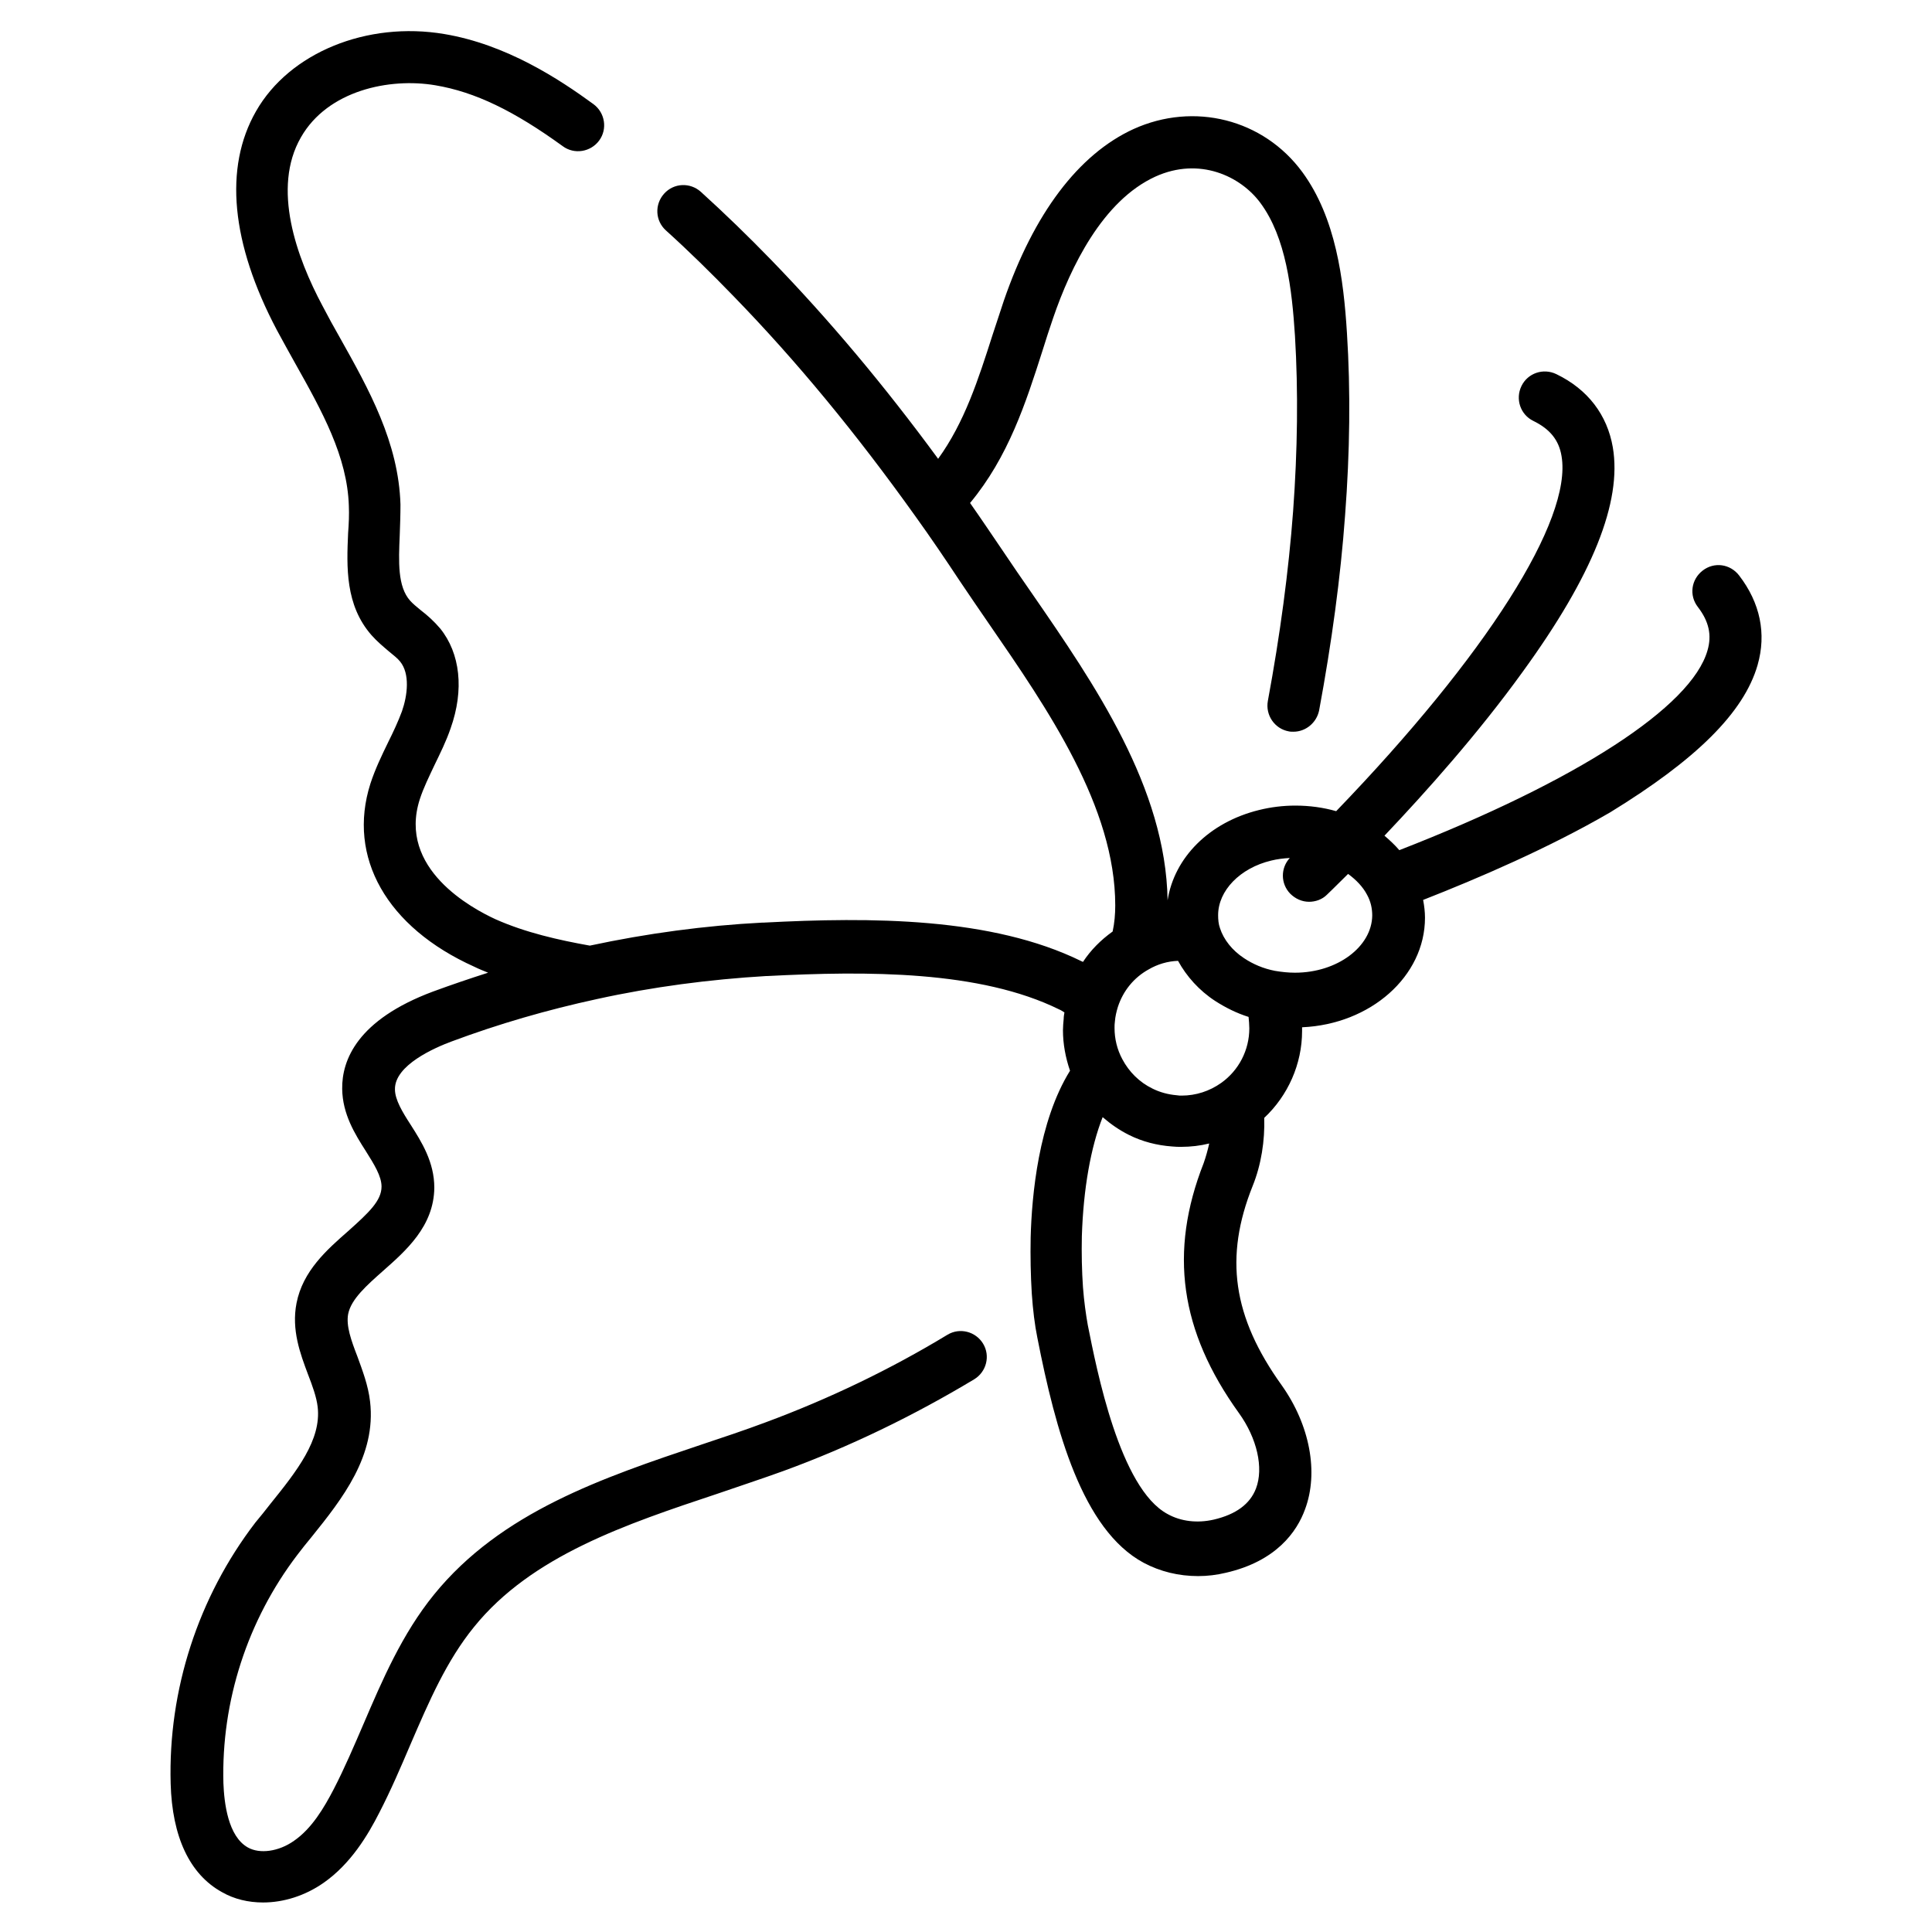 <?xml version="1.0" encoding="UTF-8"?>
<!-- Uploaded to: SVG Repo, www.svgrepo.com, Generator: SVG Repo Mixer Tools -->
<svg fill="#000000" width="800px" height="800px" version="1.1" viewBox="144 144 512 512" xmlns="http://www.w3.org/2000/svg">
 <path d="m609.79 320.2c2.363-8.266 0.688-16.434-4.922-23.715-2.363-3.051-6.594-3.641-9.645-1.277-3.051 2.363-3.641 6.594-1.277 9.645 2.953 3.836 3.738 7.477 2.559 11.512-4.231 14.957-34.637 34.637-81.672 52.938-1.18-1.379-2.559-2.656-3.938-3.836 11.02-11.609 24.895-27.16 36.605-43.395 18.598-25.586 26.371-45.066 23.91-59.531-1.477-8.562-6.594-15.352-14.957-19.387-3.445-1.672-7.578-0.297-9.25 3.148s-0.297 7.578 3.148 9.25c4.43 2.164 6.789 5.117 7.477 9.348 2.856 16.926-19.977 52.84-59.73 94.07-3.445-0.984-7.086-1.477-10.824-1.477-3.246 0-6.496 0.395-9.645 1.18-13.188 3.246-22.434 12.594-24.207 23.91-0.492-29.816-19.285-57.172-35.918-81.277-2.656-3.836-5.117-7.379-7.477-10.922-2.953-4.328-5.902-8.758-8.953-13.086 10.137-12.203 14.762-26.469 19.188-40.344 0.887-2.856 1.871-5.902 2.856-8.758 4.625-13.48 13.086-30.996 27.059-37.391 11.711-5.312 22.633-0.098 27.848 6.988 6.789 9.152 8.363 22.926 9.152 35.227 0.887 14.66 0.688 30.309-0.492 46.445-1.18 15.844-3.445 32.766-6.691 50.281-0.688 3.738 1.77 7.379 5.512 8.07 0.395 0.098 0.887 0.098 1.277 0.098 3.246 0 6.102-2.363 6.789-5.609 3.344-18.008 5.707-35.426 6.887-51.758 1.277-16.727 1.477-32.965 0.492-48.316-0.887-14.27-2.953-30.504-11.809-42.605-10.332-14.07-28.734-18.695-44.773-11.414-14.562 6.691-26.371 22.336-34.34 45.461-0.984 2.953-1.969 6.004-2.953 8.953-3.836 12.004-7.477 23.32-14.465 32.965-14.367-19.582-28.93-36.898-44.184-52.645-6.102-6.297-12.398-12.398-18.695-18.105-2.856-2.559-7.184-2.363-9.742 0.492-2.559 2.856-2.363 7.184 0.492 9.742 6.102 5.512 12.102 11.414 18.008 17.516 16.629 17.121 32.375 36.211 48.117 58.254 4.035 5.609 7.969 11.414 11.809 17.219 2.461 3.641 4.922 7.281 7.578 11.121 15.742 22.828 33.555 48.707 33.555 74.785 0 2.262-0.195 4.625-0.688 6.887-3.148 2.262-5.805 4.922-7.871 8.07-0.098-0.098-0.195-0.098-0.395-0.195-23.812-11.711-55.891-11.711-84.133-10.234h-0.395c-15.254 0.789-30.602 2.856-45.758 6.102-8.266-1.477-17.023-3.445-24.992-6.988-6.199-2.856-25.977-13.383-20.074-31.785 0.984-3.051 2.461-6.004 3.938-9.152 1.477-3.051 3.051-6.199 4.231-9.645 3.641-10.234 2.559-19.875-2.754-26.469-1.672-1.969-3.445-3.543-5.117-4.82-1.082-0.887-2.164-1.77-2.856-2.559-3.344-3.738-3.051-10.332-2.754-17.32 0.098-2.656 0.195-5.41 0.195-8.168-0.492-16.434-8.363-30.504-16.039-44.184-1.574-2.754-3.148-5.609-4.625-8.461-6.887-12.891-13.48-31.191-5.707-44.672 7.086-12.398 23.418-15.844 35.621-13.777 10.527 1.77 20.859 6.789 33.75 16.137 3.051 2.262 7.379 1.574 9.645-1.477 2.262-3.051 1.574-7.379-1.477-9.645-9.152-6.691-23.125-15.844-39.559-18.598-20.469-3.445-41.031 4.922-49.891 20.469-8.562 14.957-6.594 35.031 5.512 57.957 1.574 2.953 3.246 5.902 4.82 8.758 7.184 12.793 13.875 24.797 14.27 37.883 0.098 2.262 0 4.625-0.195 7.184-0.395 8.953-0.789 19.09 6.199 27.059 1.477 1.672 3.148 3.051 4.527 4.231 1.18 0.984 2.363 1.871 3.051 2.754 2.656 3.246 1.969 8.953 0.492 13.188-0.984 2.656-2.262 5.41-3.641 8.168-1.672 3.445-3.445 7.086-4.723 11.02-6.199 19.484 4.328 38.082 27.551 48.512 1.18 0.59 2.461 1.082 3.641 1.574-4.922 1.574-9.84 3.246-14.66 5.019-19.977 7.477-24.109 18.105-24.008 25.781 0.098 6.691 3.344 11.906 6.297 16.531 2.164 3.445 4.133 6.594 4.133 9.348 0 3.738-3.344 6.887-8.855 11.809-5.609 4.922-12.004 10.527-13.676 19.09-1.379 7.086 0.984 13.383 3.051 18.895 1.18 3.051 2.262 6.004 2.559 8.66 0.984 8.66-5.512 16.926-12.496 25.586-1.277 1.672-2.656 3.344-4.035 5.019-15.152 19.777-23.125 44.379-22.434 69.176 0.395 14.07 5.019 24.008 13.578 28.734 3.246 1.871 6.988 2.754 10.922 2.754 5.41 0 11.121-1.77 16.039-5.215 7.184-5.019 11.711-12.594 14.762-18.598 3.051-5.902 5.707-12.102 8.266-18.105 4.922-11.414 9.543-22.141 16.828-31.094 15.254-18.895 40.344-27.258 64.551-35.324 5.707-1.969 11.711-3.938 17.418-6.004 17.516-6.394 34.539-14.66 50.578-24.305 3.246-1.969 4.328-6.199 2.363-9.445-1.969-3.246-6.199-4.328-9.445-2.363-15.254 9.25-31.488 17.023-48.215 23.223-5.512 2.066-11.414 4.035-17.023 5.902-26.074 8.758-53.039 17.809-70.848 39.754-8.461 10.43-13.676 22.633-18.695 34.34-2.461 5.707-5.019 11.711-7.871 17.219-2.559 4.922-5.805 10.43-10.527 13.676-4.035 2.856-9.055 3.543-12.203 1.77-5.312-2.953-6.297-11.906-6.496-17.023-0.59-21.746 6.394-43.199 19.582-60.516 1.18-1.574 2.461-3.148 3.836-4.82 8.07-10.035 17.121-21.453 15.449-35.816-0.492-4.328-2.066-8.363-3.344-11.906-1.672-4.328-3.051-8.168-2.461-11.316 0.789-3.938 4.922-7.578 9.25-11.414 6.004-5.312 13.48-11.809 13.578-22.043 0-6.789-3.344-12.102-6.297-16.727-2.164-3.344-4.133-6.594-4.133-9.348-0.098-6.394 10.527-11.02 15.055-12.695 12.398-4.625 25.289-8.363 38.473-11.219 14.762-3.246 29.914-5.215 44.871-6.102h0.297c26.469-1.379 56.383-1.477 77.344 8.855 0.492 0.195 0.887 0.492 1.379 0.789-0.098 0.59-0.195 1.082-0.195 1.672-0.098 1.082-0.195 2.066-0.195 3.051 0 3.641 0.688 7.281 1.871 10.727-8.363 13.48-10.137 33.062-10.43 44.184-0.098 5.019 0 10.035 0.297 14.859 0.297 4.328 0.789 8.363 1.477 11.711 4.82 24.602 11.906 50.871 28.141 59.629 4.43 2.363 9.348 3.543 14.465 3.543 2.461 0 4.922-0.297 7.379-0.887 13.285-3.051 18.793-10.824 20.961-16.828 3.641-9.742 1.277-22.336-6.199-32.867-12.988-18.105-15.254-33.949-7.676-52.84 2.262-5.609 3.246-12.004 3.051-18.008 6.297-5.902 10.035-14.27 10.035-23.027v-0.984c18.105-0.789 32.57-13.48 32.57-29.027 0-1.574-0.195-3.148-0.492-4.723 14.562-5.707 33.359-13.777 49.594-23.223 22.621-13.871 35.414-26.367 39.055-39.062zm-134.71 96.336c0 5.707-2.754 11.121-7.477 14.465-3.051 2.164-6.691 3.344-10.43 3.344-0.395 0-0.887 0-1.379-0.098-2.262-0.195-4.43-0.789-6.394-1.77-3.445-1.672-6.199-4.43-7.969-7.773-1.379-2.559-2.066-5.41-2.066-8.266 0-0.59 0-1.18 0.098-1.77 0.098-1.277 0.395-2.559 0.789-3.836 1.379-4.231 4.231-7.773 8.168-9.938 2.363-1.379 5.019-2.164 7.773-2.262 2.262 4.133 5.609 7.871 9.84 10.629 2.754 1.77 5.707 3.246 8.855 4.231 0.094 1.074 0.191 2.059 0.191 3.043zm-2.754 101.94c4.82 6.691 6.594 14.562 4.527 19.977-1.574 4.133-5.312 6.887-11.219 8.266-4.328 0.984-8.66 0.492-12.203-1.477-12.695-6.789-18.793-38.277-21.156-50.086-0.492-2.754-0.984-6.199-1.277-10.035-0.297-4.328-0.395-8.953-0.297-13.48 0.395-12.594 2.363-23.617 5.512-31.586 2.164 1.871 4.43 3.445 6.988 4.723 3.543 1.77 7.379 2.754 11.414 3.051 0.887 0.098 1.672 0.098 2.461 0.098 2.461 0 5.019-0.297 7.379-0.887-0.395 1.77-0.887 3.543-1.477 5.215-9.25 23.516-6.301 44.477 9.348 66.223zm14.855-116.7c-1.77 0-3.543-0.195-5.312-0.492-3.051-0.59-5.805-1.77-8.168-3.344-3.148-2.066-5.41-4.922-6.394-7.969-0.395-1.082-0.492-2.262-0.492-3.445 0-6.496 5.805-12.496 14.07-14.465 1.574-0.395 3.246-0.59 4.922-0.688-2.461 2.656-2.461 6.789 0.098 9.445 1.379 1.379 3.148 2.164 5.019 2.164 1.672 0 3.445-0.59 4.723-1.871 0.098-0.098 2.164-2.066 5.609-5.512 2.164 1.574 3.938 3.445 5.019 5.512 0.984 1.77 1.379 3.641 1.379 5.512-0.102 8.266-9.254 15.152-20.473 15.152z"/>
</svg>